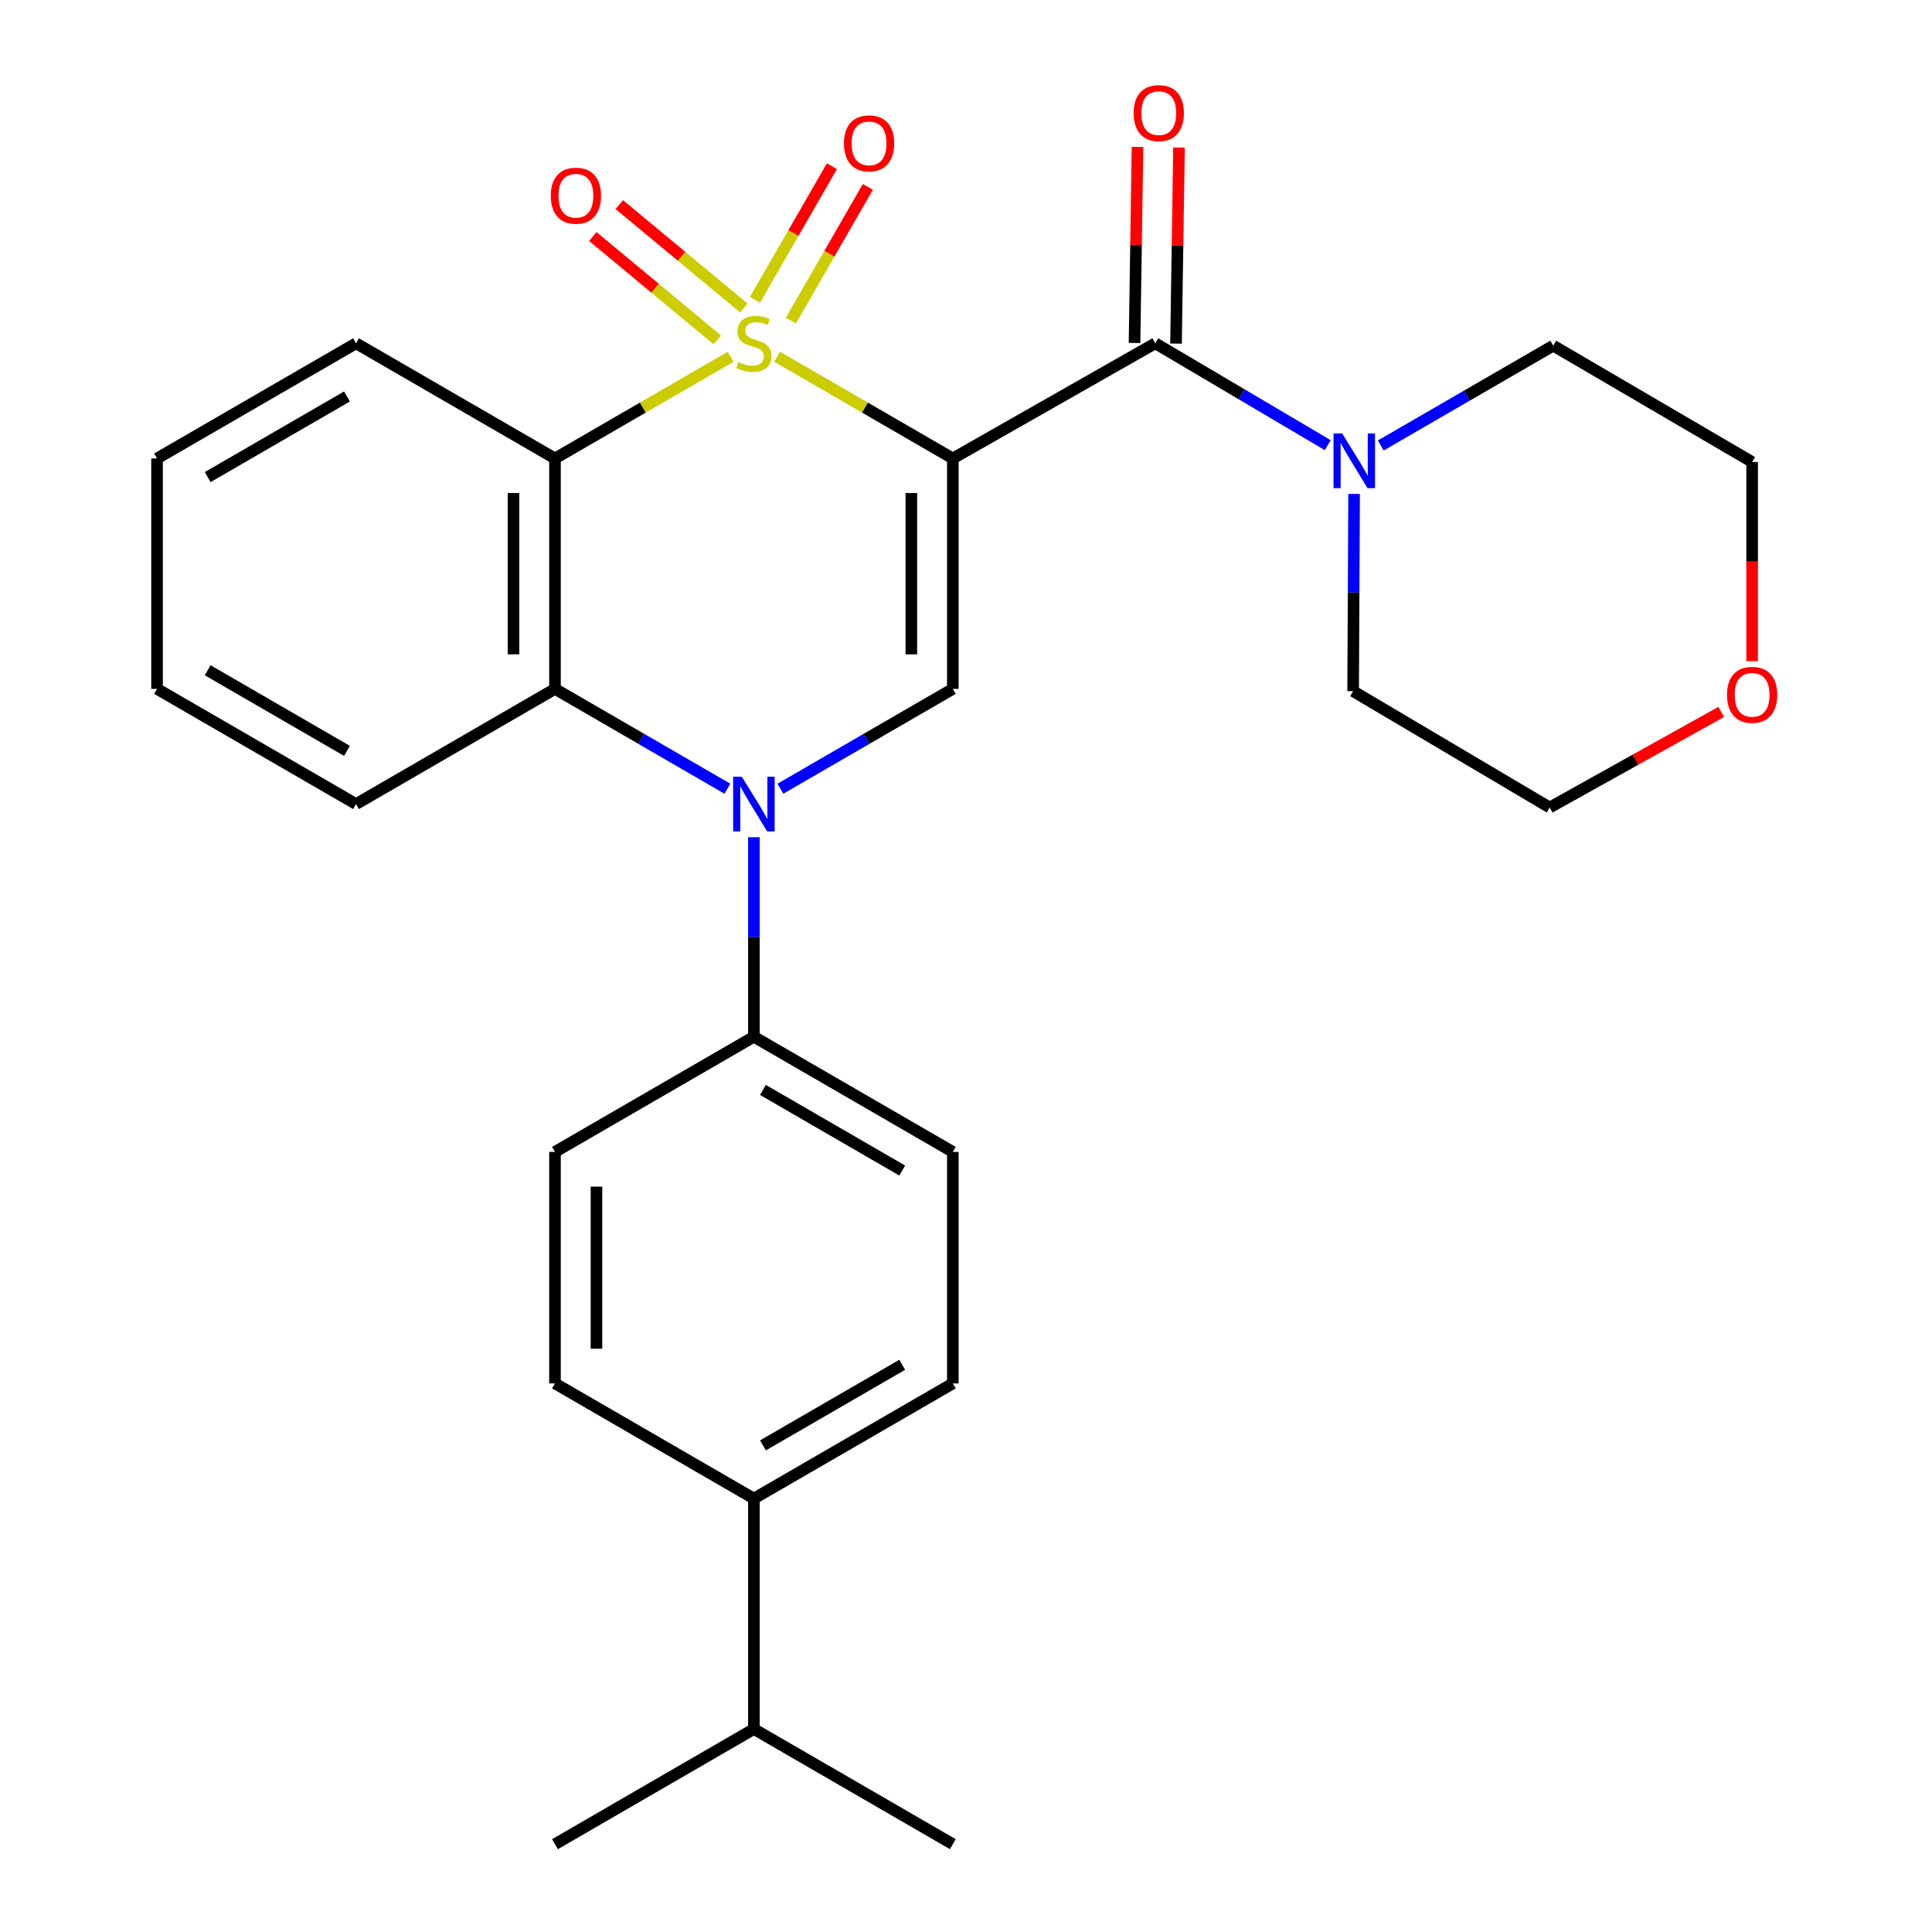<?xml version='1.0' encoding='iso-8859-1'?>
<svg version='1.1' baseProfile='full'
              xmlns='http://www.w3.org/2000/svg'
                      xmlns:rdkit='http://www.rdkit.org/xml'
                      xmlns:xlink='http://www.w3.org/1999/xlink'
                  xml:space='preserve'
width='1000px' height='1000px' viewBox='0 0 1000 1000'>
<!-- END OF HEADER -->
<rect style='opacity:1.0;fill:#FFFFFF;stroke:none' width='1000' height='1000' x='0' y='0'> </rect>
<path class='bond-0' d='M 402.271,184.667 L 447.728,210.985' style='fill:none;fill-rule:evenodd;stroke:#CCCC00;stroke-width:6px;stroke-linecap:butt;stroke-linejoin:miter;stroke-opacity:1' />
<path class='bond-0' d='M 447.728,210.985 L 493.185,237.303' style='fill:none;fill-rule:evenodd;stroke:#000000;stroke-width:6px;stroke-linecap:butt;stroke-linejoin:miter;stroke-opacity:1' />
<path class='bond-1' d='M 378.162,184.668 L 332.71,210.986' style='fill:none;fill-rule:evenodd;stroke:#CCCC00;stroke-width:6px;stroke-linecap:butt;stroke-linejoin:miter;stroke-opacity:1' />
<path class='bond-1' d='M 332.71,210.986 L 287.259,237.303' style='fill:none;fill-rule:evenodd;stroke:#000000;stroke-width:6px;stroke-linecap:butt;stroke-linejoin:miter;stroke-opacity:1' />
<path class='bond-7' d='M 385.001,159.405 L 352.776,132.655' style='fill:none;fill-rule:evenodd;stroke:#CCCC00;stroke-width:6px;stroke-linecap:butt;stroke-linejoin:miter;stroke-opacity:1' />
<path class='bond-7' d='M 352.776,132.655 L 320.55,105.905' style='fill:none;fill-rule:evenodd;stroke:#FF0000;stroke-width:6px;stroke-linecap:butt;stroke-linejoin:miter;stroke-opacity:1' />
<path class='bond-7' d='M 371.285,175.928 L 339.06,149.178' style='fill:none;fill-rule:evenodd;stroke:#CCCC00;stroke-width:6px;stroke-linecap:butt;stroke-linejoin:miter;stroke-opacity:1' />
<path class='bond-7' d='M 339.06,149.178 L 306.834,122.428' style='fill:none;fill-rule:evenodd;stroke:#FF0000;stroke-width:6px;stroke-linecap:butt;stroke-linejoin:miter;stroke-opacity:1' />
<path class='bond-8' d='M 409.369,165.937 L 429.287,131.335' style='fill:none;fill-rule:evenodd;stroke:#CCCC00;stroke-width:6px;stroke-linecap:butt;stroke-linejoin:miter;stroke-opacity:1' />
<path class='bond-8' d='M 429.287,131.335 L 449.205,96.733' style='fill:none;fill-rule:evenodd;stroke:#FF0000;stroke-width:6px;stroke-linecap:butt;stroke-linejoin:miter;stroke-opacity:1' />
<path class='bond-8' d='M 390.758,155.224 L 410.676,120.622' style='fill:none;fill-rule:evenodd;stroke:#CCCC00;stroke-width:6px;stroke-linecap:butt;stroke-linejoin:miter;stroke-opacity:1' />
<path class='bond-8' d='M 410.676,120.622 L 430.594,86.02' style='fill:none;fill-rule:evenodd;stroke:#FF0000;stroke-width:6px;stroke-linecap:butt;stroke-linejoin:miter;stroke-opacity:1' />
<path class='bond-3' d='M 493.185,237.303 L 493.185,356.569' style='fill:none;fill-rule:evenodd;stroke:#000000;stroke-width:6px;stroke-linecap:butt;stroke-linejoin:miter;stroke-opacity:1' />
<path class='bond-3' d='M 471.711,255.193 L 471.711,338.679' style='fill:none;fill-rule:evenodd;stroke:#000000;stroke-width:6px;stroke-linecap:butt;stroke-linejoin:miter;stroke-opacity:1' />
<path class='bond-4' d='M 493.185,237.303 L 597.968,177.688' style='fill:none;fill-rule:evenodd;stroke:#000000;stroke-width:6px;stroke-linecap:butt;stroke-linejoin:miter;stroke-opacity:1' />
<path class='bond-5' d='M 287.259,237.303 L 287.259,356.569' style='fill:none;fill-rule:evenodd;stroke:#000000;stroke-width:6px;stroke-linecap:butt;stroke-linejoin:miter;stroke-opacity:1' />
<path class='bond-5' d='M 265.784,255.193 L 265.784,338.679' style='fill:none;fill-rule:evenodd;stroke:#000000;stroke-width:6px;stroke-linecap:butt;stroke-linejoin:miter;stroke-opacity:1' />
<path class='bond-17' d='M 287.259,237.303 L 184.289,177.688' style='fill:none;fill-rule:evenodd;stroke:#000000;stroke-width:6px;stroke-linecap:butt;stroke-linejoin:miter;stroke-opacity:1' />
<path class='bond-2' d='M 376.502,408.243 L 331.88,382.406' style='fill:none;fill-rule:evenodd;stroke:#0000FF;stroke-width:6px;stroke-linecap:butt;stroke-linejoin:miter;stroke-opacity:1' />
<path class='bond-2' d='M 331.88,382.406 L 287.259,356.569' style='fill:none;fill-rule:evenodd;stroke:#000000;stroke-width:6px;stroke-linecap:butt;stroke-linejoin:miter;stroke-opacity:1' />
<path class='bond-9' d='M 390.216,433.355 L 390.216,484.987' style='fill:none;fill-rule:evenodd;stroke:#0000FF;stroke-width:6px;stroke-linecap:butt;stroke-linejoin:miter;stroke-opacity:1' />
<path class='bond-9' d='M 390.216,484.987 L 390.216,536.62' style='fill:none;fill-rule:evenodd;stroke:#000000;stroke-width:6px;stroke-linecap:butt;stroke-linejoin:miter;stroke-opacity:1' />
<path class='bond-28' d='M 403.931,408.244 L 448.558,382.407' style='fill:none;fill-rule:evenodd;stroke:#0000FF;stroke-width:6px;stroke-linecap:butt;stroke-linejoin:miter;stroke-opacity:1' />
<path class='bond-28' d='M 448.558,382.407 L 493.185,356.569' style='fill:none;fill-rule:evenodd;stroke:#000000;stroke-width:6px;stroke-linecap:butt;stroke-linejoin:miter;stroke-opacity:1' />
<path class='bond-6' d='M 597.968,177.688 L 642.605,204.05' style='fill:none;fill-rule:evenodd;stroke:#000000;stroke-width:6px;stroke-linecap:butt;stroke-linejoin:miter;stroke-opacity:1' />
<path class='bond-6' d='M 642.605,204.05 L 687.243,230.411' style='fill:none;fill-rule:evenodd;stroke:#0000FF;stroke-width:6px;stroke-linecap:butt;stroke-linejoin:miter;stroke-opacity:1' />
<path class='bond-10' d='M 608.704,177.852 L 609.476,127.113' style='fill:none;fill-rule:evenodd;stroke:#000000;stroke-width:6px;stroke-linecap:butt;stroke-linejoin:miter;stroke-opacity:1' />
<path class='bond-10' d='M 609.476,127.113 L 610.248,76.374' style='fill:none;fill-rule:evenodd;stroke:#FF0000;stroke-width:6px;stroke-linecap:butt;stroke-linejoin:miter;stroke-opacity:1' />
<path class='bond-10' d='M 587.232,177.525 L 588.004,126.786' style='fill:none;fill-rule:evenodd;stroke:#000000;stroke-width:6px;stroke-linecap:butt;stroke-linejoin:miter;stroke-opacity:1' />
<path class='bond-10' d='M 588.004,126.786 L 588.776,76.048' style='fill:none;fill-rule:evenodd;stroke:#FF0000;stroke-width:6px;stroke-linecap:butt;stroke-linejoin:miter;stroke-opacity:1' />
<path class='bond-19' d='M 287.259,356.569 L 184.289,416.184' style='fill:none;fill-rule:evenodd;stroke:#000000;stroke-width:6px;stroke-linecap:butt;stroke-linejoin:miter;stroke-opacity:1' />
<path class='bond-20' d='M 714.688,230.58 L 759.315,204.743' style='fill:none;fill-rule:evenodd;stroke:#0000FF;stroke-width:6px;stroke-linecap:butt;stroke-linejoin:miter;stroke-opacity:1' />
<path class='bond-20' d='M 759.315,204.743 L 803.943,178.905' style='fill:none;fill-rule:evenodd;stroke:#000000;stroke-width:6px;stroke-linecap:butt;stroke-linejoin:miter;stroke-opacity:1' />
<path class='bond-21' d='M 700.887,255.661 L 700.632,306.706' style='fill:none;fill-rule:evenodd;stroke:#0000FF;stroke-width:6px;stroke-linecap:butt;stroke-linejoin:miter;stroke-opacity:1' />
<path class='bond-21' d='M 700.632,306.706 L 700.377,357.75' style='fill:none;fill-rule:evenodd;stroke:#000000;stroke-width:6px;stroke-linecap:butt;stroke-linejoin:miter;stroke-opacity:1' />
<path class='bond-12' d='M 390.216,536.62 L 287.259,596.223' style='fill:none;fill-rule:evenodd;stroke:#000000;stroke-width:6px;stroke-linecap:butt;stroke-linejoin:miter;stroke-opacity:1' />
<path class='bond-13' d='M 390.216,536.62 L 493.185,596.223' style='fill:none;fill-rule:evenodd;stroke:#000000;stroke-width:6px;stroke-linecap:butt;stroke-linejoin:miter;stroke-opacity:1' />
<path class='bond-13' d='M 394.904,564.145 L 466.982,605.867' style='fill:none;fill-rule:evenodd;stroke:#000000;stroke-width:6px;stroke-linecap:butt;stroke-linejoin:miter;stroke-opacity:1' />
<path class='bond-11' d='M 390.216,775.664 L 493.185,716.061' style='fill:none;fill-rule:evenodd;stroke:#000000;stroke-width:6px;stroke-linecap:butt;stroke-linejoin:miter;stroke-opacity:1' />
<path class='bond-11' d='M 394.904,748.139 L 466.982,706.416' style='fill:none;fill-rule:evenodd;stroke:#000000;stroke-width:6px;stroke-linecap:butt;stroke-linejoin:miter;stroke-opacity:1' />
<path class='bond-18' d='M 390.216,775.664 L 390.216,894.93' style='fill:none;fill-rule:evenodd;stroke:#000000;stroke-width:6px;stroke-linecap:butt;stroke-linejoin:miter;stroke-opacity:1' />
<path class='bond-31' d='M 390.216,775.664 L 287.259,716.061' style='fill:none;fill-rule:evenodd;stroke:#000000;stroke-width:6px;stroke-linecap:butt;stroke-linejoin:miter;stroke-opacity:1' />
<path class='bond-15' d='M 287.259,596.223 L 287.259,716.061' style='fill:none;fill-rule:evenodd;stroke:#000000;stroke-width:6px;stroke-linecap:butt;stroke-linejoin:miter;stroke-opacity:1' />
<path class='bond-15' d='M 308.733,614.198 L 308.733,698.085' style='fill:none;fill-rule:evenodd;stroke:#000000;stroke-width:6px;stroke-linecap:butt;stroke-linejoin:miter;stroke-opacity:1' />
<path class='bond-14' d='M 493.185,596.223 L 493.185,716.061' style='fill:none;fill-rule:evenodd;stroke:#000000;stroke-width:6px;stroke-linecap:butt;stroke-linejoin:miter;stroke-opacity:1' />
<path class='bond-16' d='M 890.901,368.48 L 846.509,393.221' style='fill:none;fill-rule:evenodd;stroke:#FF0000;stroke-width:6px;stroke-linecap:butt;stroke-linejoin:miter;stroke-opacity:1' />
<path class='bond-16' d='M 846.509,393.221 L 802.117,417.962' style='fill:none;fill-rule:evenodd;stroke:#000000;stroke-width:6px;stroke-linecap:butt;stroke-linejoin:miter;stroke-opacity:1' />
<path class='bond-30' d='M 906.9,342.233 L 906.9,290.681' style='fill:none;fill-rule:evenodd;stroke:#FF0000;stroke-width:6px;stroke-linecap:butt;stroke-linejoin:miter;stroke-opacity:1' />
<path class='bond-30' d='M 906.9,290.681 L 906.9,239.129' style='fill:none;fill-rule:evenodd;stroke:#000000;stroke-width:6px;stroke-linecap:butt;stroke-linejoin:miter;stroke-opacity:1' />
<path class='bond-26' d='M 184.289,177.688 L 81.284,237.303' style='fill:none;fill-rule:evenodd;stroke:#000000;stroke-width:6px;stroke-linecap:butt;stroke-linejoin:miter;stroke-opacity:1' />
<path class='bond-26' d='M 179.595,205.217 L 107.492,246.947' style='fill:none;fill-rule:evenodd;stroke:#000000;stroke-width:6px;stroke-linecap:butt;stroke-linejoin:miter;stroke-opacity:1' />
<path class='bond-24' d='M 390.216,894.93 L 493.185,954.545' style='fill:none;fill-rule:evenodd;stroke:#000000;stroke-width:6px;stroke-linecap:butt;stroke-linejoin:miter;stroke-opacity:1' />
<path class='bond-25' d='M 390.216,894.93 L 287.259,954.545' style='fill:none;fill-rule:evenodd;stroke:#000000;stroke-width:6px;stroke-linecap:butt;stroke-linejoin:miter;stroke-opacity:1' />
<path class='bond-29' d='M 184.289,416.184 L 81.284,356.569' style='fill:none;fill-rule:evenodd;stroke:#000000;stroke-width:6px;stroke-linecap:butt;stroke-linejoin:miter;stroke-opacity:1' />
<path class='bond-29' d='M 179.595,388.656 L 107.492,346.926' style='fill:none;fill-rule:evenodd;stroke:#000000;stroke-width:6px;stroke-linecap:butt;stroke-linejoin:miter;stroke-opacity:1' />
<path class='bond-23' d='M 803.943,178.905 L 906.9,239.129' style='fill:none;fill-rule:evenodd;stroke:#000000;stroke-width:6px;stroke-linecap:butt;stroke-linejoin:miter;stroke-opacity:1' />
<path class='bond-22' d='M 700.377,357.75 L 802.117,417.962' style='fill:none;fill-rule:evenodd;stroke:#000000;stroke-width:6px;stroke-linecap:butt;stroke-linejoin:miter;stroke-opacity:1' />
<path class='bond-27' d='M 81.284,237.303 L 81.284,356.569' style='fill:none;fill-rule:evenodd;stroke:#000000;stroke-width:6px;stroke-linecap:butt;stroke-linejoin:miter;stroke-opacity:1' />
<path  class='atom-0' d='M 382.216 187.408
Q 382.536 187.528, 383.856 188.088
Q 385.176 188.648, 386.616 189.008
Q 388.096 189.328, 389.536 189.328
Q 392.216 189.328, 393.776 188.048
Q 395.336 186.728, 395.336 184.448
Q 395.336 182.888, 394.536 181.928
Q 393.776 180.968, 392.576 180.448
Q 391.376 179.928, 389.376 179.328
Q 386.856 178.568, 385.336 177.848
Q 383.856 177.128, 382.776 175.608
Q 381.736 174.088, 381.736 171.528
Q 381.736 167.968, 384.136 165.768
Q 386.576 163.568, 391.376 163.568
Q 394.656 163.568, 398.376 165.128
L 397.456 168.208
Q 394.056 166.808, 391.496 166.808
Q 388.736 166.808, 387.216 167.968
Q 385.696 169.088, 385.736 171.048
Q 385.736 172.568, 386.496 173.488
Q 387.296 174.408, 388.416 174.928
Q 389.576 175.448, 391.496 176.048
Q 394.056 176.848, 395.576 177.648
Q 397.096 178.448, 398.176 180.088
Q 399.296 181.688, 399.296 184.448
Q 399.296 188.368, 396.656 190.488
Q 394.056 192.568, 389.696 192.568
Q 387.176 192.568, 385.256 192.008
Q 383.376 191.488, 381.136 190.568
L 382.216 187.408
' fill='#CCCC00'/>
<path  class='atom-3' d='M 383.956 402.024
L 393.236 417.024
Q 394.156 418.504, 395.636 421.184
Q 397.116 423.864, 397.196 424.024
L 397.196 402.024
L 400.956 402.024
L 400.956 430.344
L 397.076 430.344
L 387.116 413.944
Q 385.956 412.024, 384.716 409.824
Q 383.516 407.624, 383.156 406.944
L 383.156 430.344
L 379.476 430.344
L 379.476 402.024
L 383.956 402.024
' fill='#0000FF'/>
<path  class='atom-7' d='M 694.713 224.36
L 703.993 239.36
Q 704.913 240.84, 706.393 243.52
Q 707.873 246.2, 707.953 246.36
L 707.953 224.36
L 711.713 224.36
L 711.713 252.68
L 707.833 252.68
L 697.873 236.28
Q 696.713 234.36, 695.473 232.16
Q 694.273 229.96, 693.913 229.28
L 693.913 252.68
L 690.233 252.68
L 690.233 224.36
L 694.713 224.36
' fill='#0000FF'/>
<path  class='atom-8' d='M 285.091 101.296
Q 285.091 94.496, 288.451 90.696
Q 291.811 86.896, 298.091 86.896
Q 304.371 86.896, 307.731 90.696
Q 311.091 94.496, 311.091 101.296
Q 311.091 108.176, 307.691 112.096
Q 304.291 115.976, 298.091 115.976
Q 291.851 115.976, 288.451 112.096
Q 285.091 108.216, 285.091 101.296
M 298.091 112.776
Q 302.411 112.776, 304.731 109.896
Q 307.091 106.976, 307.091 101.296
Q 307.091 95.736, 304.731 92.936
Q 302.411 90.096, 298.091 90.096
Q 293.771 90.096, 291.411 92.896
Q 289.091 95.696, 289.091 101.296
Q 289.091 107.016, 291.411 109.896
Q 293.771 112.776, 298.091 112.776
' fill='#FF0000'/>
<path  class='atom-9' d='M 436.831 74.203
Q 436.831 67.403, 440.191 63.602
Q 443.551 59.803, 449.831 59.803
Q 456.111 59.803, 459.471 63.602
Q 462.831 67.403, 462.831 74.203
Q 462.831 81.082, 459.431 85.002
Q 456.031 88.882, 449.831 88.882
Q 443.591 88.882, 440.191 85.002
Q 436.831 81.123, 436.831 74.203
M 449.831 85.683
Q 454.151 85.683, 456.471 82.802
Q 458.831 79.882, 458.831 74.203
Q 458.831 68.642, 456.471 65.843
Q 454.151 63.002, 449.831 63.002
Q 445.511 63.002, 443.151 65.802
Q 440.831 68.603, 440.831 74.203
Q 440.831 79.922, 443.151 82.802
Q 445.511 85.683, 449.831 85.683
' fill='#FF0000'/>
<path  class='atom-11' d='M 586.782 58.55
Q 586.782 51.75, 590.142 47.95
Q 593.502 44.15, 599.782 44.15
Q 606.062 44.15, 609.422 47.95
Q 612.782 51.75, 612.782 58.55
Q 612.782 65.43, 609.382 69.35
Q 605.982 73.23, 599.782 73.23
Q 593.542 73.23, 590.142 69.35
Q 586.782 65.47, 586.782 58.55
M 599.782 70.03
Q 604.102 70.03, 606.422 67.15
Q 608.782 64.23, 608.782 58.55
Q 608.782 52.99, 606.422 50.19
Q 604.102 47.35, 599.782 47.35
Q 595.462 47.35, 593.102 50.15
Q 590.782 52.95, 590.782 58.55
Q 590.782 64.27, 593.102 67.15
Q 595.462 70.03, 599.782 70.03
' fill='#FF0000'/>
<path  class='atom-17' d='M 893.9 359.644
Q 893.9 352.844, 897.26 349.044
Q 900.62 345.244, 906.9 345.244
Q 913.18 345.244, 916.54 349.044
Q 919.9 352.844, 919.9 359.644
Q 919.9 366.524, 916.5 370.444
Q 913.1 374.324, 906.9 374.324
Q 900.66 374.324, 897.26 370.444
Q 893.9 366.564, 893.9 359.644
M 906.9 371.124
Q 911.22 371.124, 913.54 368.244
Q 915.9 365.324, 915.9 359.644
Q 915.9 354.084, 913.54 351.284
Q 911.22 348.444, 906.9 348.444
Q 902.58 348.444, 900.22 351.244
Q 897.9 354.044, 897.9 359.644
Q 897.9 365.364, 900.22 368.244
Q 902.58 371.124, 906.9 371.124
' fill='#FF0000'/>
</svg>
